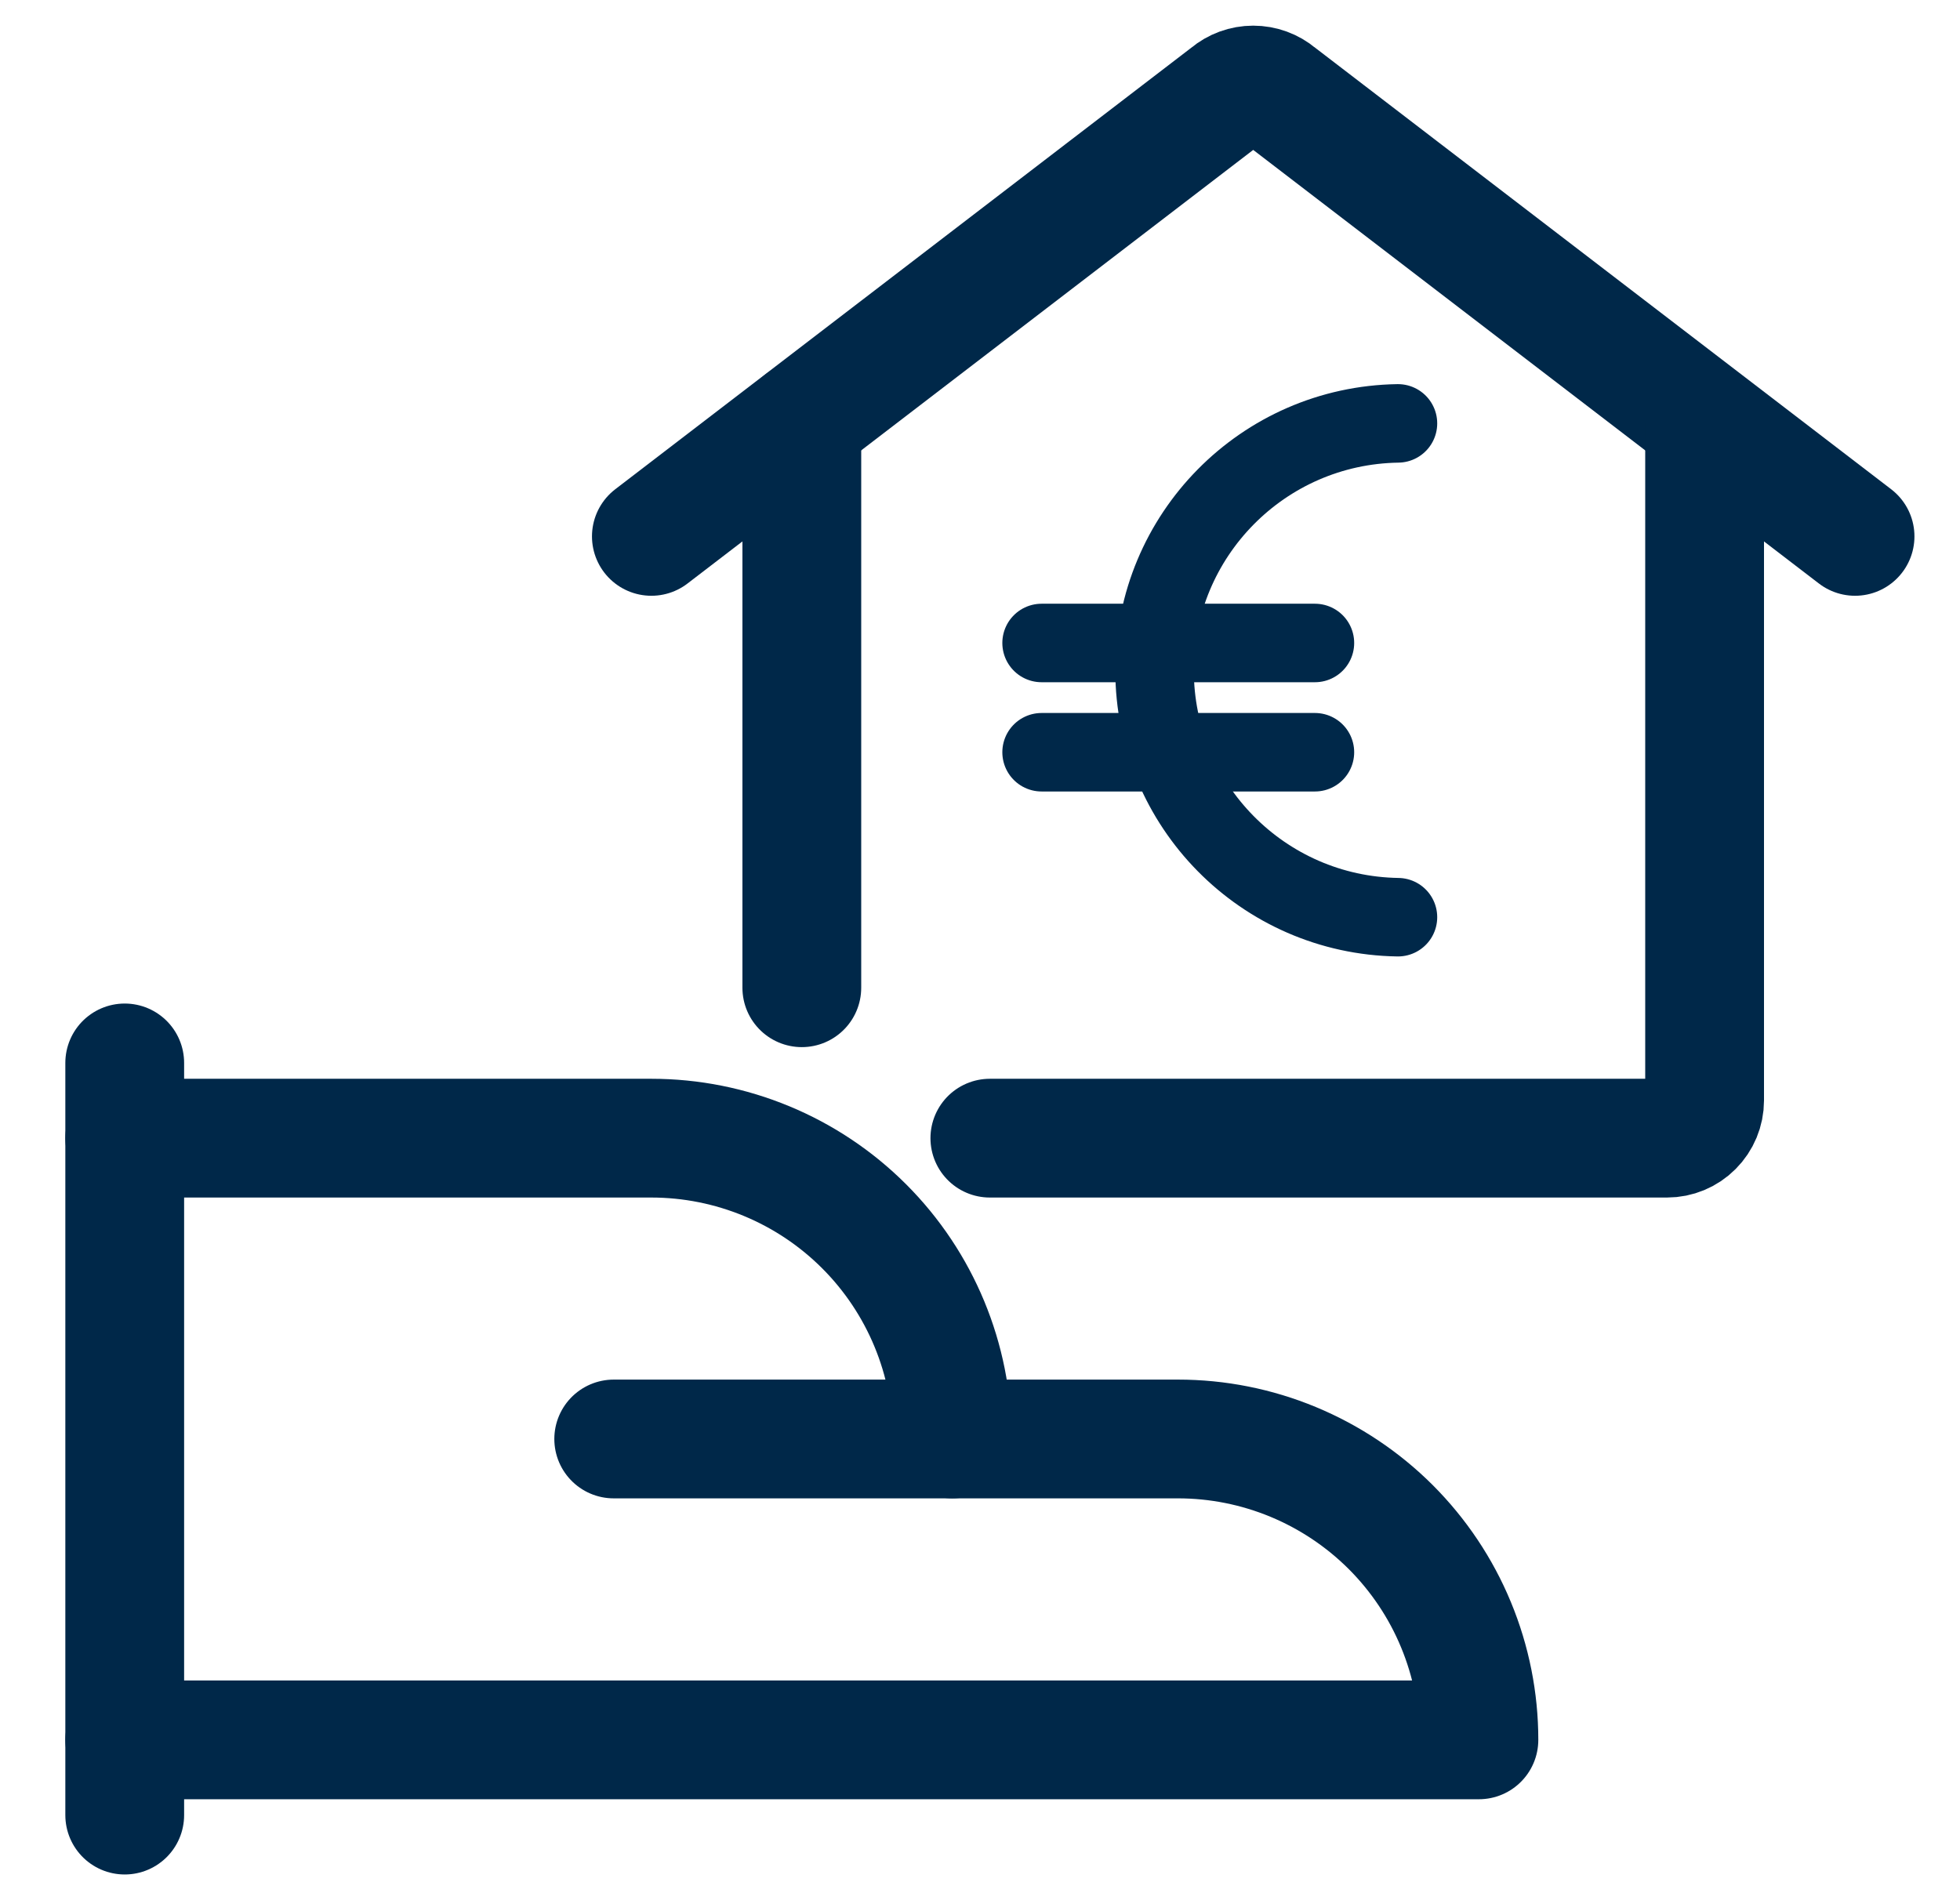 <svg width="33" height="32" viewBox="0 0 33 32" fill="none" xmlns="http://www.w3.org/2000/svg">
<g clip-path="url(#clip0_55_719)">
<path d="M16.033 24.233H19.833C20.499 24.233 21.157 24.364 21.772 24.619C22.387 24.874 22.945 25.247 23.416 25.717C23.886 26.188 24.26 26.746 24.514 27.361C24.769 27.976 24.9 28.635 24.9 29.3H2.1" stroke="#002849" stroke-width="2" stroke-linecap="round" stroke-linejoin="round"/>
<path d="M2.1 19.167H10.966C12.31 19.167 13.599 19.701 14.549 20.651C15.499 21.601 16.033 22.89 16.033 24.233H10.333" stroke="#002849" stroke-width="2" stroke-linecap="round" stroke-linejoin="round"/>
<path d="M2.1 17.9V30.567" stroke="#002849" stroke-width="2" stroke-linecap="round" stroke-linejoin="round"/>
<path d="M10.967 9.033L20.682 1.585C20.799 1.486 20.947 1.432 21.1 1.432C21.253 1.432 21.401 1.486 21.518 1.585L31.233 9.033" stroke="#002849" stroke-width="2" stroke-linecap="round" stroke-linejoin="round"/>
<path d="M16.666 19.167H28.067C28.235 19.167 28.396 19.1 28.514 18.981C28.633 18.862 28.7 18.701 28.7 18.533V7.133" stroke="#002849" stroke-width="2" stroke-linecap="round" stroke-linejoin="round"/>
<path d="M13.5 7.095V16.634" stroke="#002849" stroke-width="2" stroke-linecap="round" stroke-linejoin="round"/>
<path d="M17.537 12.668H22.139" stroke="#002849" stroke-width="1.322" stroke-linecap="round" stroke-linejoin="round"/>
<path d="M17.537 10.828H22.139" stroke="#002849" stroke-width="1.322" stroke-linecap="round" stroke-linejoin="round"/>
<path d="M23.537 7.13C21.264 7.164 19.439 9.016 19.439 11.288C19.439 13.56 21.264 15.412 23.537 15.446" stroke="#002849" stroke-width="1.322" stroke-linecap="round" stroke-linejoin="round"/>
</g>
<defs>
<clipPath id="clip0_55_719">
<rect width="32" height="32" fill="white" transform="translate(0.667)"/>
</clipPath>
</defs>
</svg>

